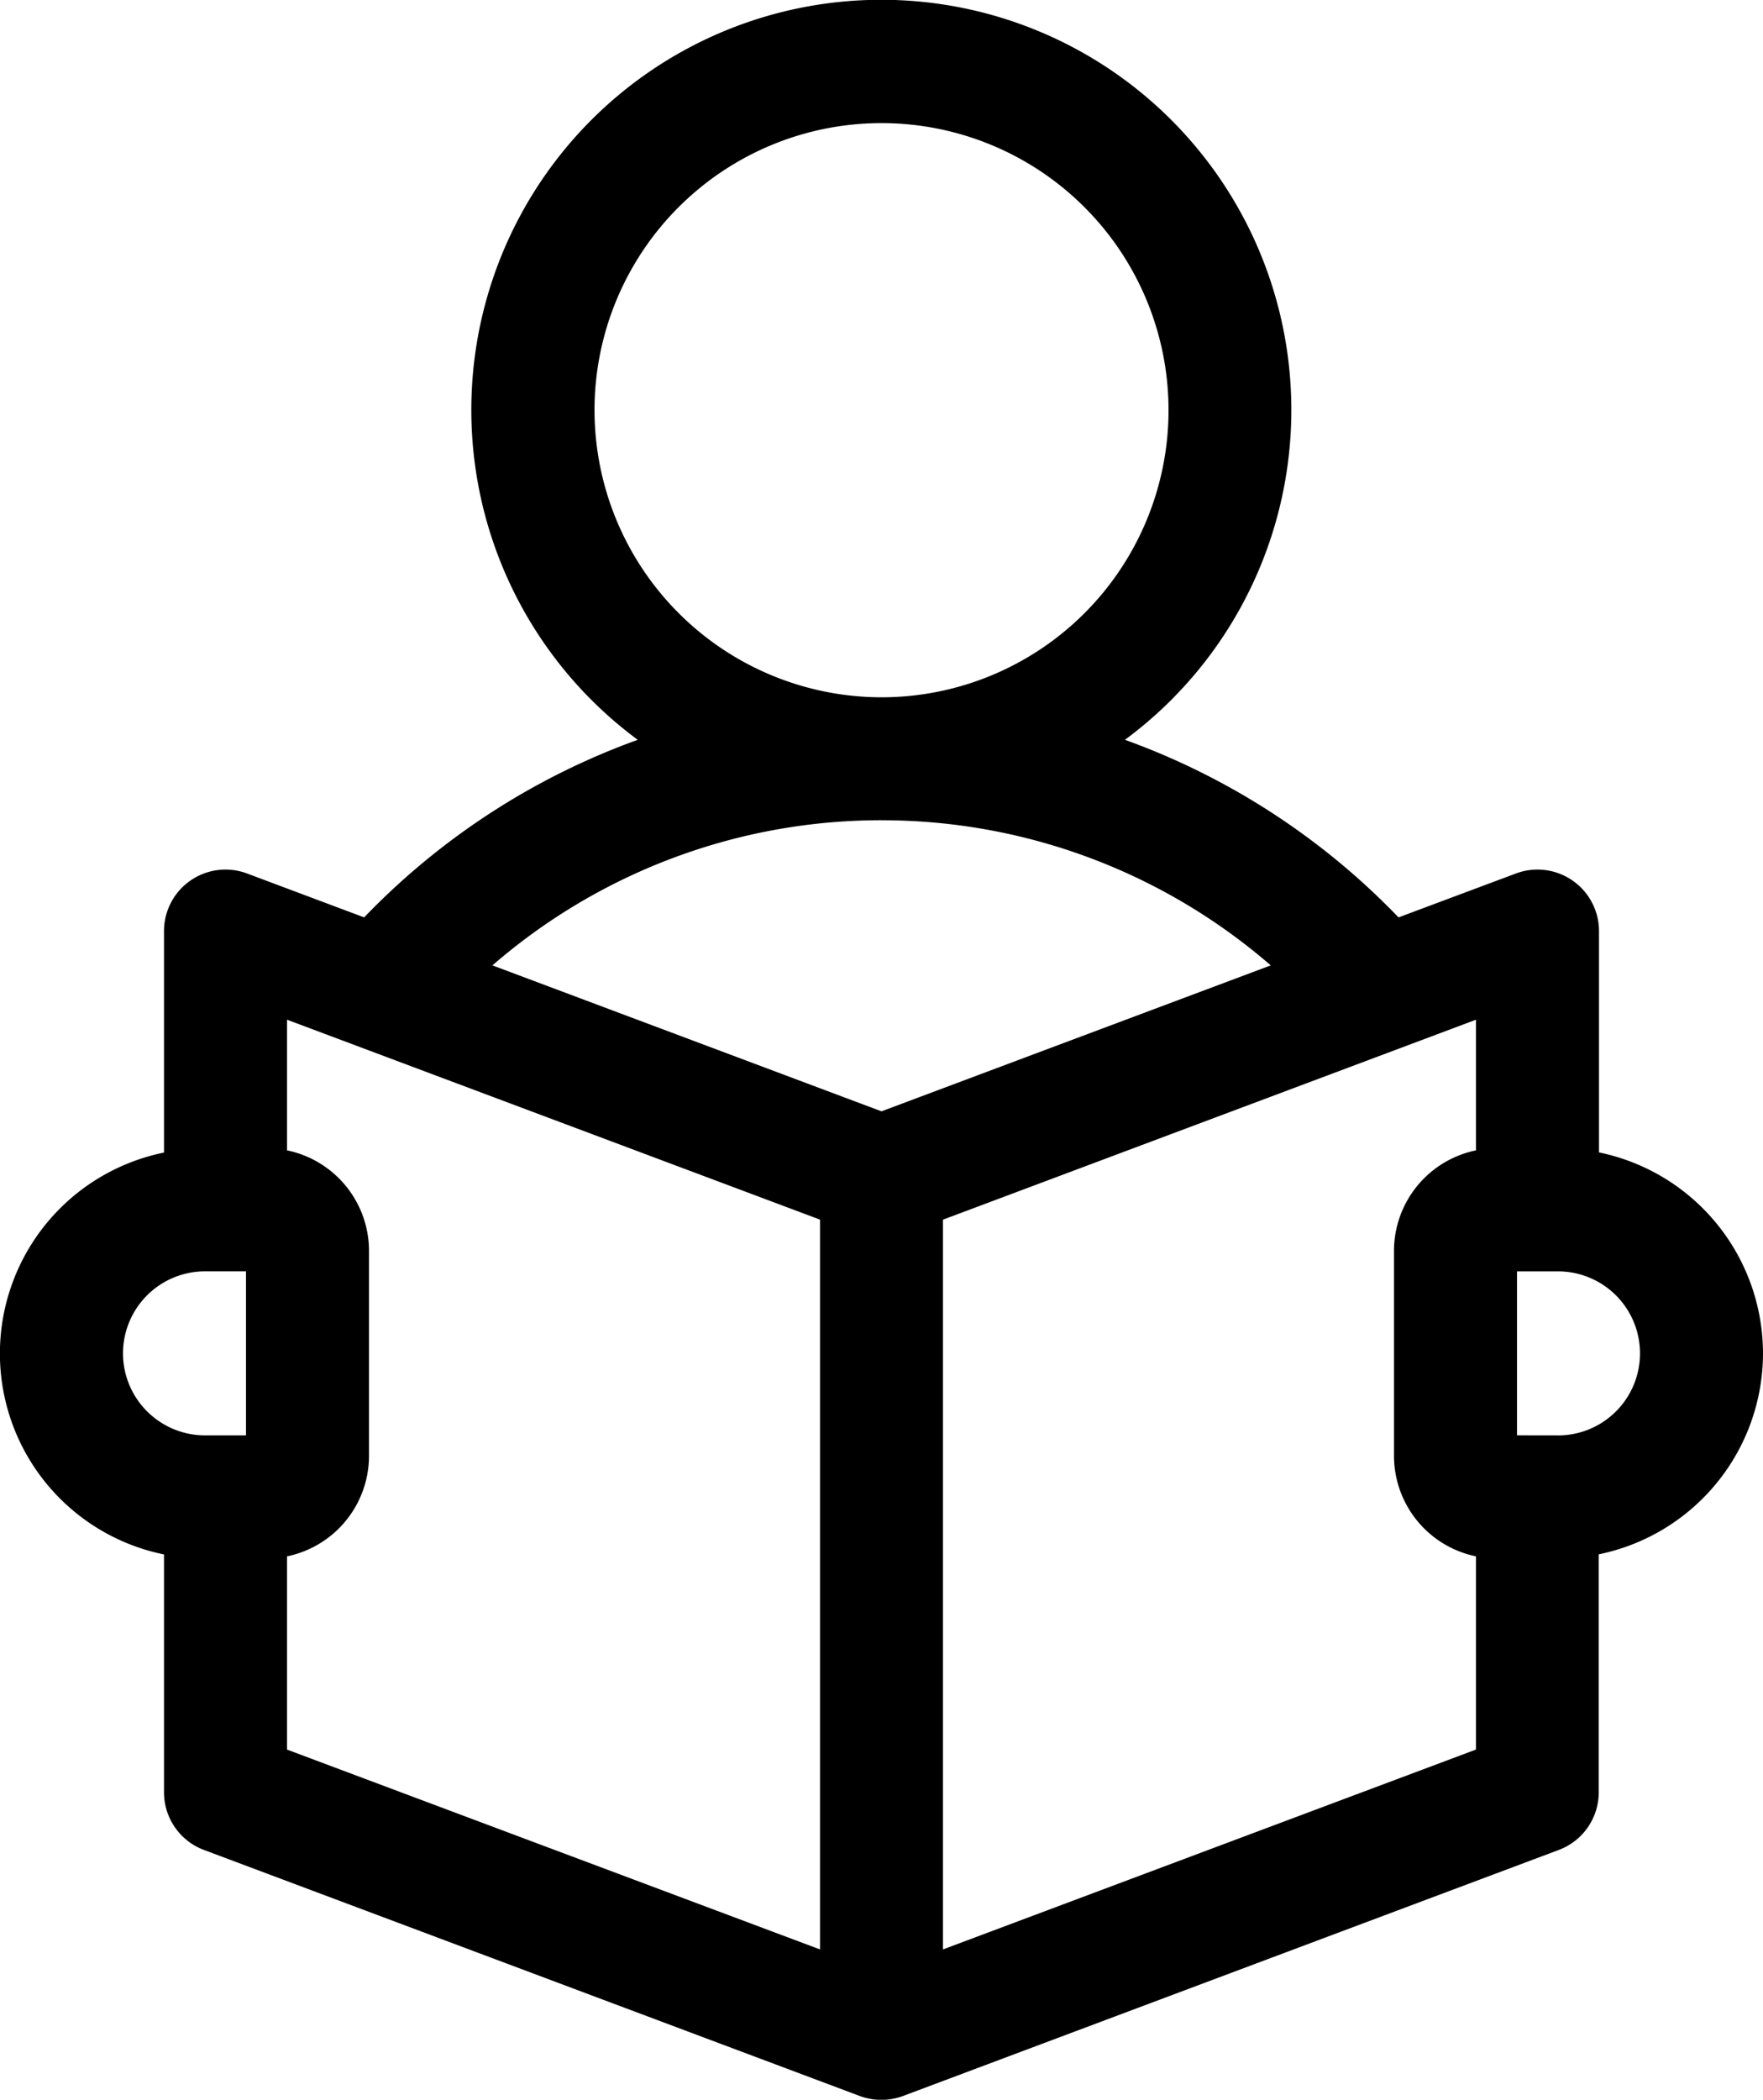 <svg xmlns="http://www.w3.org/2000/svg" width="47.041" height="56.01" viewBox="0 0 47.041 56.01"><g transform="translate(-40.994)"><path d="M88.035,36.1a5.479,5.479,0,0,0-4.376-5.36V24.833A1.641,1.641,0,0,0,81.442,23.3L78.31,24.471a19.131,19.131,0,0,0-7.3-4.737,10.94,10.94,0,1,0-13,0,19.133,19.133,0,0,0-7.3,4.737L47.587,23.3a1.641,1.641,0,0,0-2.217,1.536v5.908a5.47,5.47,0,0,0,0,10.72v6.346a1.641,1.641,0,0,0,1.065,1.536l17.5,6.564a1.66,1.66,0,0,0,1.152,0l17.5-6.564a1.641,1.641,0,0,0,1.065-1.536V41.461A5.479,5.479,0,0,0,88.035,36.1ZM56.857,10.94A7.658,7.658,0,1,1,64.514,18.6,7.666,7.666,0,0,1,56.857,10.94Zm7.658,10.94A15.838,15.838,0,0,1,74.9,25.751L64.514,29.644,54.133,25.751a15.838,15.838,0,0,1,10.382-3.872ZM44.276,36.1a2.19,2.19,0,0,1,2.188-2.188h1.094v4.376H46.464A2.19,2.19,0,0,1,44.276,36.1Zm4.376,5.415a2.74,2.74,0,0,0,2.188-2.68v-5.47a2.74,2.74,0,0,0-2.188-2.68V27.2l14.222,5.333V52L48.652,46.669ZM66.155,52V32.534L80.377,27.2v3.485a2.74,2.74,0,0,0-2.188,2.68v5.47a2.74,2.74,0,0,0,2.188,2.68v5.153Zm16.41-13.713H81.471V33.913h1.094a2.188,2.188,0,0,1,0,4.376Z" transform="translate(0)"/></g></svg>